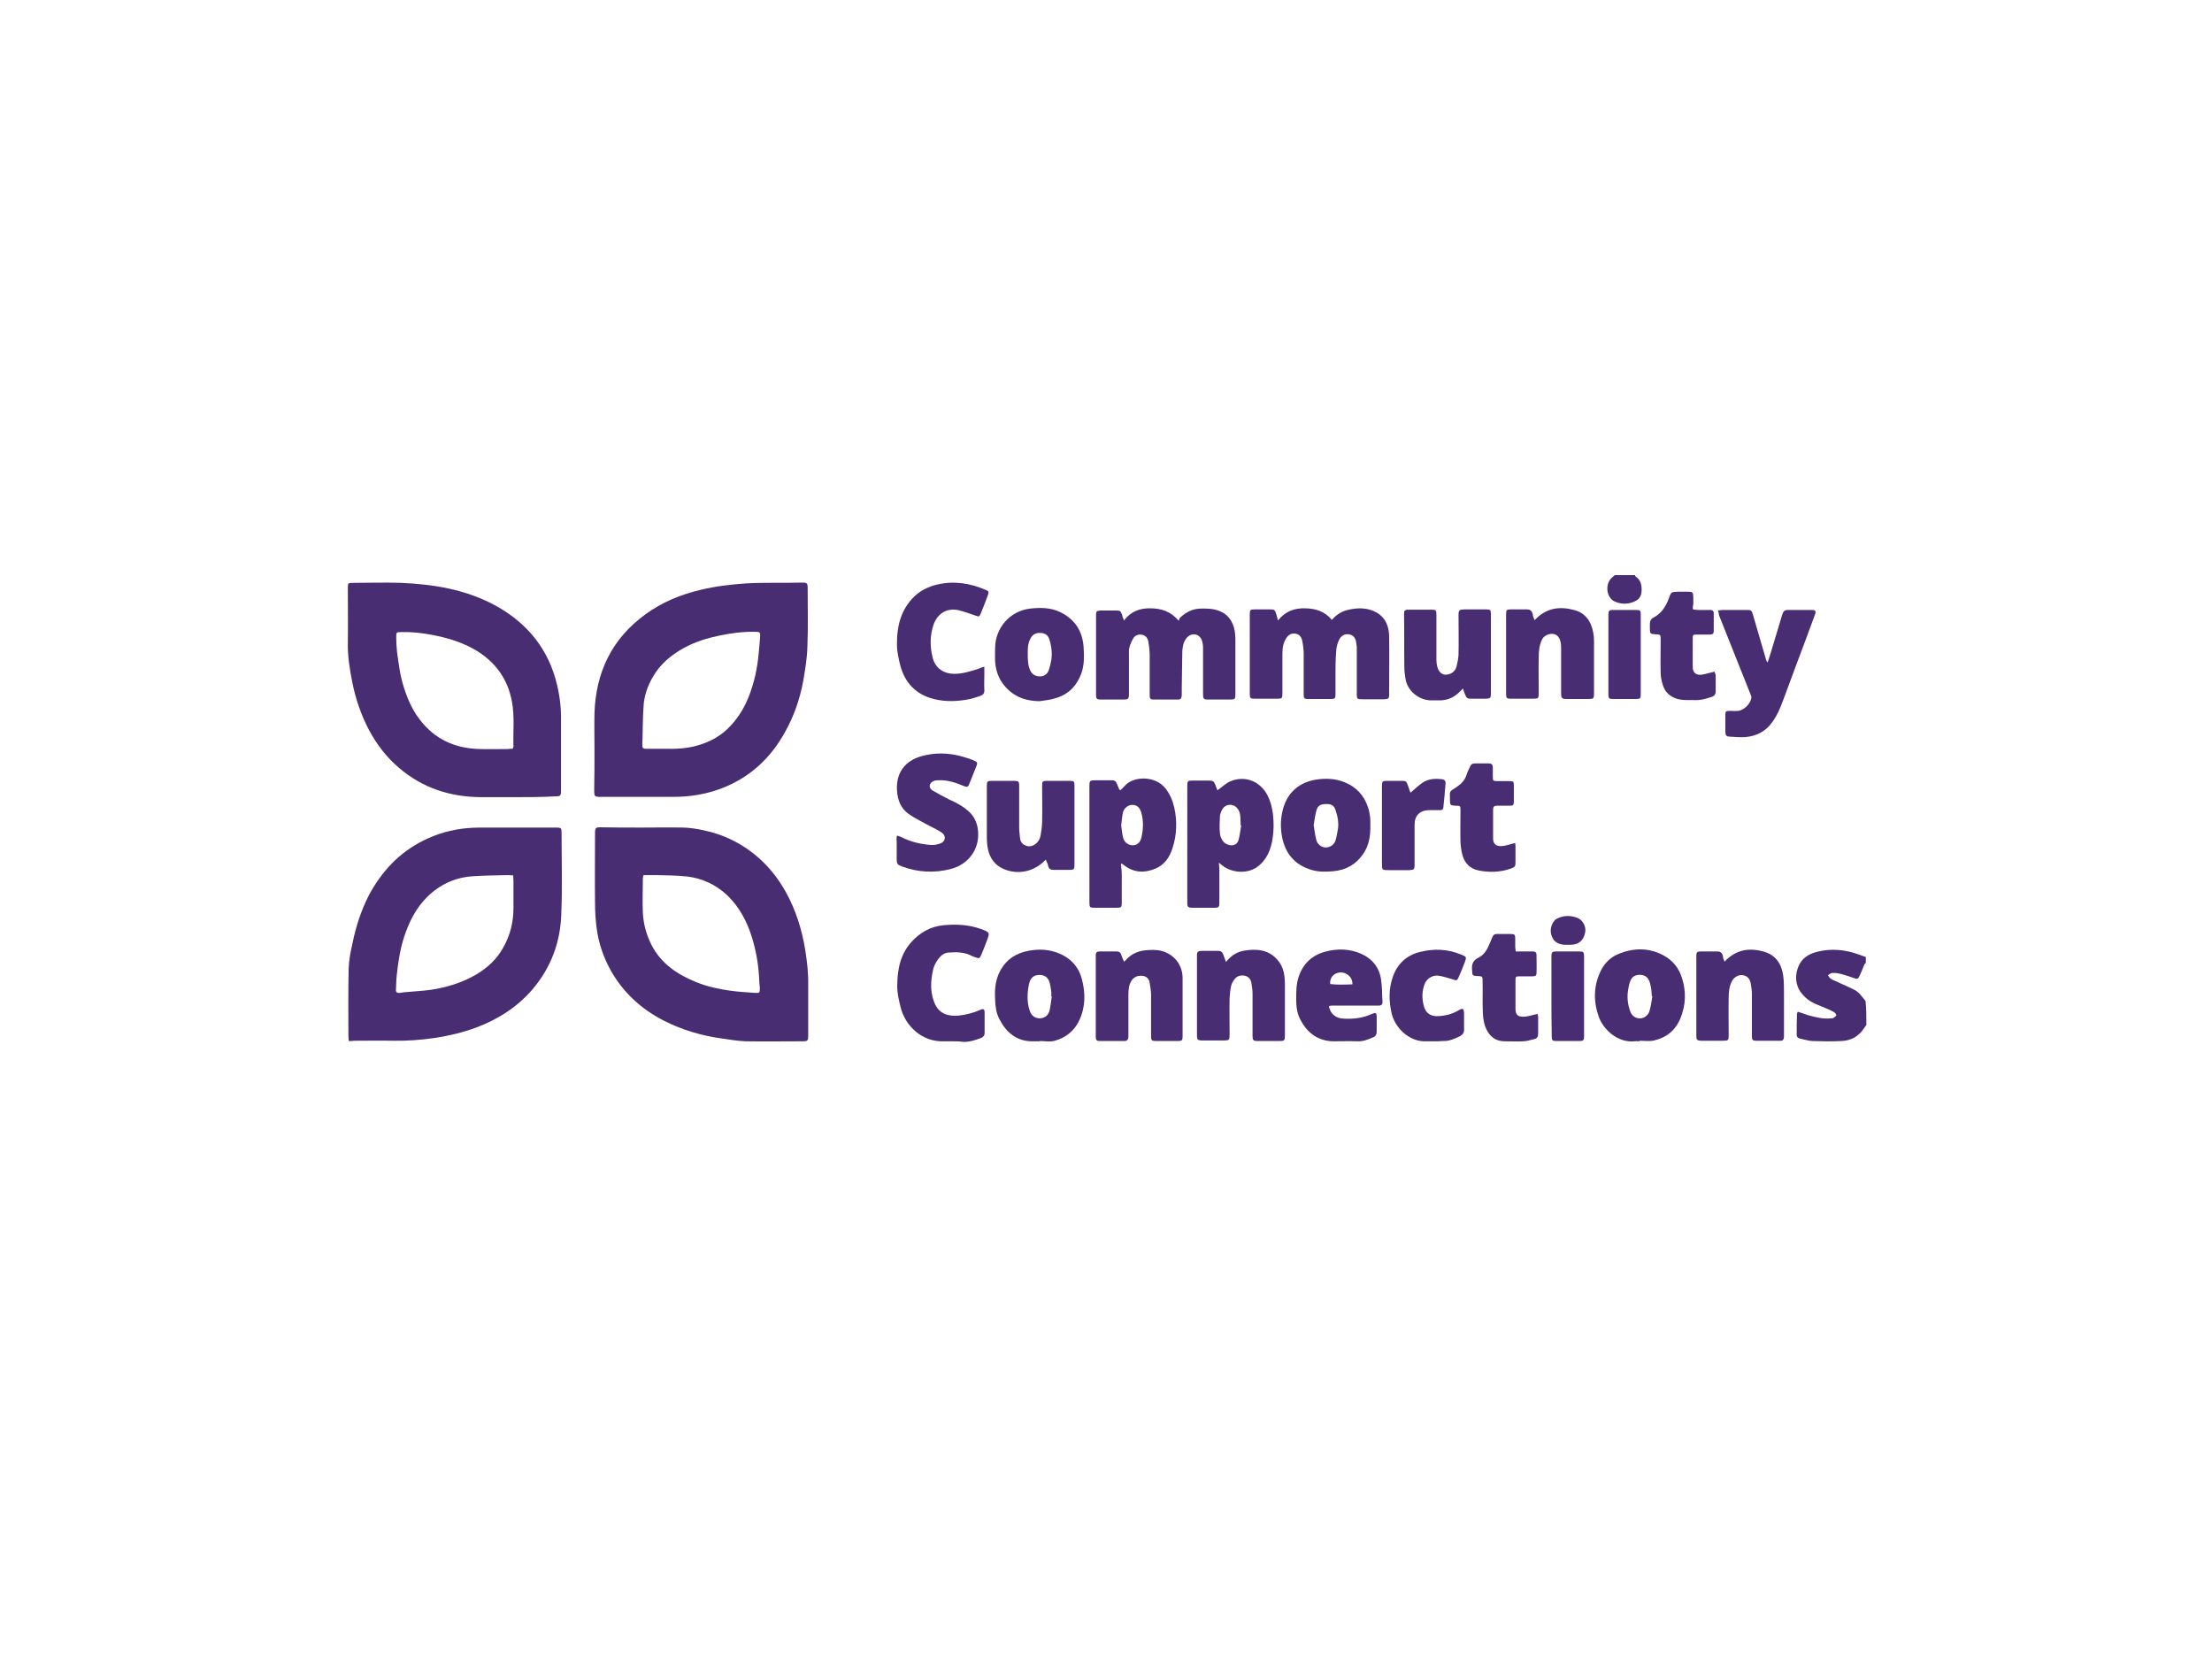 <?xml version="1.0" encoding="utf-8"?>
<!-- Generator: Adobe Illustrator 26.4.1, SVG Export Plug-In . SVG Version: 6.00 Build 0)  -->
<svg version="1.1" id="YMCA_Logo_art" xmlns="http://www.w3.org/2000/svg" xmlns:xlink="http://www.w3.org/1999/xlink" x="0px"
	 y="0px" viewBox="0 0 800 600" style="enable-background:new 0 0 800 600;" xml:space="preserve">
<style type="text/css">
	.st0{fill:#492D73;}
</style>
<g id="EE0hre.tif">
	<g>
		<g>
			<path class="st0" d="M675,370.7c-0.3,0.4-0.5,0.7-0.8,1.1c-1.9,3-4.8,4.6-8.3,4.7c-3.5,0.2-7,0.1-10.5,0c-1.5-0.1-3-0.6-4.5-0.9
				c-0.7-0.2-1.1-0.6-1.1-1.3c0-2.6,0-5.1,0.1-7.7c0-0.1,0.1-0.3,0.3-0.7c1.3,0.4,2.6,0.9,3.9,1.3c2.6,0.7,5.3,1.4,8.1,1.1
				c0.3,0,0.6,0,0.8-0.1c0.4-0.3,0.9-0.6,1.1-0.9c0.1-0.3-0.3-0.9-0.6-1.1c-0.7-0.5-1.5-0.8-2.3-1.2c-2.9-1.3-6-2.1-8.3-4.3
				c-0.9-0.9-1.8-1.9-2.4-3.1c-1.2-2.6-1.2-5.3-0.1-8c1.2-3,3.6-4.5,6.5-5.3c5.3-1.4,10.5-0.9,15.6,1c0.7,0.3,1.5,0.5,2.3,0.8
				c0,0.7,0,1.4,0,2.1c-0.2,0.3-0.5,0.5-0.6,0.8c-0.5,1.3-1,2.5-1.6,3.8c-0.6,1.3-0.8,1.4-2.2,0.9c-1.4-0.5-2.9-1-4.4-1.4
				c-1.1-0.3-2.2-0.5-3.4-0.4c-0.5,0-1,0.5-1.5,0.8c0.4,0.5,0.6,1.1,1.1,1.3c0.9,0.6,2,0.9,2.9,1.4c1.8,0.8,3.6,1.6,5.4,2.5
				c1.9,0.9,2.9,2.6,4.2,4.1C675,364.8,675,367.8,675,370.7z"/>
			<path class="st0" d="M591.3,208c0.1,0.2,0.1,0.4,0.2,0.5c1.9,1.2,2.3,3.1,2.2,5.2c-0.1,1.8-0.8,3.1-2.5,3.8
				c-2.4,1.1-4.9,1.1-7.3,0c-3-1.4-3.5-6.4-0.9-8.6c0.3-0.3,0.7-0.6,1-0.9C586.5,208,588.9,208,591.3,208z"/>
			<path class="st0" d="M215,271.3c0-4.5-0.1-8.9,0-13.4c0.5-14.8,6.3-26.9,18.4-35.7c6-4.4,12.8-7.2,20.1-8.9
				c5.3-1.3,10.7-1.9,16.2-2.3c6.8-0.4,13.6-0.1,20.4-0.3c1.8,0,2,0.2,2,2.1c0,7,0.2,14-0.1,21.1c-0.1,4.1-0.8,8.3-1.5,12.4
				c-1.2,6.4-3.3,12.6-6.5,18.3c-5.3,9.7-13,16.8-23.5,20.7c-5.5,2-11.1,2.9-16.9,2.9c-8.6,0-17.3,0-25.9,0c-2.8,0-2.8,0-2.8-2.7
				C215,280.8,215,276.1,215,271.3z M240.6,270.8c3.4,0.1,7.6,0,11.7-1.2c4.6-1.3,8.7-3.6,11.9-7.1c4.4-4.6,6.9-10.3,8.5-16.4
				c1.4-5.1,1.8-10.4,2.2-15.7c0.1-1.7,0-1.9-1.8-1.9c-4.4-0.1-8.8,0.5-13.1,1.4c-4.3,0.9-8.5,2.2-12.4,4.3
				c-4.8,2.6-8.9,6-11.6,10.8c-1.7,3-2.9,6.3-3.2,9.7c-0.4,5-0.3,10-0.5,15c0,1,0.6,1.1,1.4,1.1
				C235.8,270.8,237.8,270.8,240.6,270.8z"/>
			<path class="st0" d="M186.5,288.3c-4.2,0-8.5,0-12.7,0c-11-0.1-21-3.3-29.5-10.6c-4.5-3.8-8-8.4-10.8-13.6
				c-2.9-5.5-4.9-11.3-6.1-17.4c-0.9-4.6-1.7-9.3-1.6-14.1c0.1-6.6,0-13.1,0-19.7c0-2.1,0-2.1,2.1-2.1c5.7,0,11.4-0.2,17.1,0
				c11.9,0.5,23.4,2.4,34,8.1c11.7,6.4,19.4,15.8,22.5,28.9c1,4.3,1.5,8.6,1.4,13c0,8,0,16.1,0,24.1c0,0.3,0,0.7,0,1
				c0,1.9-0.2,2.1-2,2.1C196.3,288.3,191.4,288.3,186.5,288.3z M185.4,270.8c0.1-0.4,0.3-0.6,0.3-0.8c-0.2-5.5,0.5-11-0.6-16.5
				c-1.5-7.8-5.7-13.7-12.3-17.9c-5.1-3.2-10.8-4.9-16.6-6c-3.7-0.7-7.3-1.1-11.1-1c-1.8,0-1.8,0.1-1.8,1.9c0,1.8,0.1,3.5,0.3,5.3
				c0.6,4.3,1.1,8.7,2.5,12.9c1.3,4.1,3,8,5.6,11.4c5.5,7.3,12.9,10.6,21.9,10.8c3.4,0.1,6.7,0,10.1,0
				C184.3,270.8,184.8,270.8,185.4,270.8z"/>
			<path class="st0" d="M232.1,299.3c5,0,9.9-0.1,14.9,0c3.8,0.1,7.5,0.9,11.1,1.9c5.4,1.6,10.3,4.2,14.8,7.8
				c4.7,3.8,8.4,8.4,11.3,13.6c3.6,6.5,5.8,13.5,7,20.8c0.7,4.4,1.2,8.8,1.1,13.3c0,5.8,0,11.6,0,17.5c0,2.3-0.1,2.4-2.4,2.4
				c-6.7,0-13.5,0.1-20.2,0c-2.8-0.1-5.7-0.6-8.5-1c-7.4-1-14.5-3.1-21.2-6.5c-8.1-4.2-14.6-10.1-19.1-18.1
				c-2.6-4.7-4.4-9.8-5.1-15.2c-0.4-3-0.6-6.1-0.6-9.2c-0.1-8.2,0-16.4,0-24.7c0-0.4,0-0.8,0-1.2c0.1-1.2,0.4-1.5,1.6-1.5
				C221.8,299.3,226.9,299.3,232.1,299.3C232.1,299.3,232.1,299.3,232.1,299.3z M232.7,316.5c-0.1,0.6-0.2,0.9-0.2,1.3
				c0,4.1-0.2,8.2,0,12.3c0.2,4.1,1.3,8.1,3.2,11.8c3.5,6.7,9.4,10.6,16.1,13.3c3.9,1.6,8.1,2.5,12.3,3.1c3,0.4,6,0.6,9,0.8
				c1.6,0.1,1.7-0.1,1.7-1.7c0-0.9-0.2-1.7-0.2-2.6c-0.2-5.2-1-10.3-2.5-15.3c-1.8-6-4.6-11.5-9.3-15.9c-4-3.7-8.8-5.9-14.2-6.6
				c-3.6-0.4-7.3-0.4-10.9-0.5C236.1,316.5,234.5,316.5,232.7,316.5z"/>
			<path class="st0" d="M126.1,376.5c0-0.9-0.1-1.4-0.1-2c0-8.1-0.1-16.2,0.1-24.3c0.1-3,0.7-6.1,1.4-9.1c1.2-6,3.1-11.8,5.9-17.3
				c4.6-8.6,10.9-15.4,19.7-19.8c5-2.5,10.3-4,15.9-4.5c1.5-0.1,2.9-0.2,4.4-0.2c9.3,0,18.5,0,27.8,0c1.7,0,1.9,0.2,1.9,1.8
				c0,9.8,0.3,19.6-0.1,29.4c-0.3,10.2-3.7,19.4-10.4,27.3c-5.5,6.4-12.4,10.8-20.3,13.8c-4.9,1.8-9.9,3-15.1,3.8
				c-5,0.7-10,1.1-15,1c-4.7-0.1-9.4,0-14.1,0C127.6,376.5,127,376.5,126.1,376.5z M185.6,316.6c-0.7,0-1.2-0.1-1.7-0.1
				c-4.3,0.1-8.6,0.1-12.8,0.4c-6.4,0.4-11.9,2.9-16.5,7.4c-4.2,4.1-6.7,9.2-8.5,14.7c-1.4,4.4-2.1,9-2.6,13.6
				c-0.2,1.8-0.2,3.5-0.3,5.3c-0.1,1,0.5,1.3,1.4,1.2c0.8-0.1,1.6-0.3,2.4-0.3c2.9-0.3,5.8-0.4,8.7-0.8c5.9-0.9,11.5-2.6,16.6-5.6
				c4-2.4,7.4-5.5,9.7-9.7c2.5-4.4,3.7-9.2,3.7-14.2c0-3.3,0-6.6,0-9.9C185.7,317.9,185.6,317.3,185.6,316.6z"/>
			<path class="st0" d="M406.5,224.4c2.6-3.4,5.9-4.5,9.8-4.4c3.8,0.1,7.1,1.1,10,4.5c0.2-0.5,0.3-1,0.6-1.2
				c2.2-2.1,4.8-3.3,7.9-3.2c1.7,0,3.5,0,5.1,0.5c4,1.1,6,3.9,6.7,7.8c0.1,0.8,0.1,1.6,0.2,2.4c0,6.6,0,13.2,0,19.9
				c0,2.2,0,2.3-2.3,2.3c-2.5,0-5,0-7.5,0c-1.7,0-1.9-0.3-1.9-1.9c0-5.6,0-11.2,0-16.8c0-1.1-0.2-2.2-0.6-3.1
				c-1.1-2.2-3.8-2.4-5.4-0.4c-1.1,1.4-1.4,3-1.5,4.7c-0.1,4.4-0.1,8.8-0.2,13.2c0,0.9,0,1.8,0,2.7c-0.1,1.2-0.3,1.6-1.5,1.6
				c-2.9,0-5.7,0-8.6,0c-1.3,0-1.5-0.3-1.5-1.7c0-4.7,0-9.5,0-14.2c0-1.7-0.2-3.4-0.5-5.1c-0.2-1.2-0.9-2.1-2.1-2.4
				c-1.4-0.3-2.6,0.1-3.3,1.2c-0.6,1-1.1,2.1-1.4,3.2c-0.3,0.9-0.2,1.9-0.2,2.9c0,4.6,0,9.2,0,13.9c0,2.1-0.2,2.2-2.3,2.2
				c-2.6,0-5.1,0-7.7,0c-1.6,0-1.9-0.2-1.9-1.7c0-9.6,0-19.3,0-28.9c0-1.3,0.2-1.5,1.6-1.6c1.8,0,3.7,0,5.5,0c1.7,0,1.8,0.1,2.4,1.8
				C405.9,222.9,406.1,223.4,406.5,224.4z"/>
			<path class="st0" d="M462.2,224.4c2.7-3.4,6-4.5,9.9-4.4c3.8,0.1,7,1.1,9.6,4.2c1.6-1.9,3.5-3.1,5.7-3.6c3.6-0.9,7.3-0.9,10.6,1
				c3.2,1.9,4.3,5,4.4,8.4c0.1,7.1,0,14.2,0,21.2c0,1.4-0.2,1.6-1.7,1.7c-2.6,0-5.3,0-7.9,0c-2,0-2.1-0.1-2.1-2c0-5.5,0-11.1,0-16.6
				c0-0.8-0.2-1.6-0.3-2.4c-0.3-1.4-1.2-2.3-2.6-2.5c-1.5-0.2-2.7,0.5-3.4,1.8c-0.6,1.2-1,2.5-1.1,3.7c-0.2,2.3-0.3,4.5-0.3,6.8
				c0,3.1,0,6.3,0,9.4c0,1.5-0.2,1.7-1.7,1.7c-2.7,0-5.4,0-8.1,0c-1.5,0-1.7-0.2-1.7-1.7c0-4.9,0-9.7,0-14.6c0-1.5-0.2-3.1-0.5-4.6
				c-0.2-1.3-0.9-2.4-2.3-2.7c-1.5-0.3-2.7,0.3-3.5,1.6c-1.2,1.8-1.4,3.8-1.4,5.9c0,4.6,0,9.2,0,13.9c0,2-0.1,2.1-2.1,2.1
				c-2.6,0-5.3,0-7.9,0c-1.6,0-1.8-0.2-1.8-1.8c0-9.6,0-19.2,0-28.8c0-1.5,0.2-1.7,1.7-1.7c1.8,0,3.7,0,5.5,0c1.7,0,1.9,0.1,2.4,1.8
				C461.8,222.9,461.9,223.4,462.2,224.4z"/>
			<path class="st0" d="M440.3,285.8c1.6-1.1,2.9-2.4,4.4-3.1c5.2-2.4,10.9-0.4,13.7,4.9c1.1,2.2,1.7,4.5,2,7
				c0.3,2.8,0.3,5.6-0.1,8.3c-0.6,4.3-2.1,8.1-5.7,10.7c-3.7,2.6-9.5,2.1-12.9-0.9c-0.2-0.2-0.4-0.3-0.9-0.7c0.1,1,0.2,1.8,0.2,2.5
				c0,4,0,8,0,12c0,1.5-0.2,1.8-1.8,1.8c-2.6,0-5.1,0-7.7,0c-1.9,0-2.1-0.2-2.1-2.1c0-7.7,0-15.4,0-23.1c0-6.2,0-12.4,0-18.7
				c0-2,0.1-2.1,2.1-2.1c1.9,0,3.8,0,5.7,0c1.5,0,1.9,0.3,2.4,1.7c0.2,0.5,0.4,1.1,0.6,1.6C440.2,285.7,440.3,285.8,440.3,285.8z
				 M448.9,298.5c-0.1,0-0.1,0-0.2,0c-0.1-1.3,0-2.5-0.2-3.8c-0.1-0.8-0.4-1.6-0.9-2.2c-1.4-2-4.4-1.9-5.6,0.3
				c-0.4,0.8-0.8,1.7-0.8,2.6c-0.1,2-0.2,4,0,6c0.1,1,0.5,2,1.1,2.8c0.5,0.7,1.4,1.2,2.2,1.4c1.7,0.4,3-0.2,3.5-2
				C448.4,302,448.6,300.2,448.9,298.5z"/>
			<path class="st0" d="M405.4,312.5c0.1,1.2,0.3,2.5,0.3,3.7c0,3.4,0,6.8,0,10.3c0,1.6-0.2,1.8-1.8,1.8c-2.6,0-5.3,0-7.9,0
				c-1.9,0-2-0.1-2-2.1c0-10,0-20,0-30c0-4,0-8,0-12c0-1.8,0.2-2,2-2c1.9,0,3.9,0,5.8,0c1.5,0,1.7,0.2,2.3,1.6
				c0.2,0.6,0.5,1.2,0.7,1.7c0,0.1,0.2,0.1,0.4,0.3c0.5-0.5,1.1-1,1.6-1.6c3.2-3.6,10.9-3.7,14.6,0.8c1.7,2.1,2.7,4.5,3.3,7.1
				c1.1,5,0.9,10-0.7,14.8c-1,3.1-2.8,5.8-6,7.2c-4,1.7-7.9,1.6-11.5-1.2c-0.3-0.2-0.5-0.4-0.8-0.6
				C405.6,312.4,405.5,312.5,405.4,312.5z M405.5,298.5c0.2,1.5,0.3,3,0.7,4.5c0.4,1.7,2,2.8,3.7,2.7c1.5-0.1,2.5-1.1,2.9-2.8
				c0.7-3,0.8-6,0-8.9c-0.5-1.9-1.6-2.9-3.3-2.9c-1.5,0-3.1,1.2-3.4,2.9C405.8,295.4,405.7,296.9,405.5,298.5z"/>
			<path class="st0" d="M324.4,302.2c0.6,0.2,1.1,0.3,1.5,0.5c3.4,1.8,7.1,2.6,10.8,2.9c1.1,0.1,2.4-0.2,3.5-0.6
				c1.8-0.7,2-2.7,0.5-3.8c-1.4-1-3-1.7-4.5-2.5c-2.5-1.4-5.1-2.6-7.4-4.2c-3-2-4.2-5.2-4.4-8.7c-0.4-7.4,4-11.4,10.4-12.7
				c5-1.1,10-0.6,14.8,1c0.9,0.3,1.9,0.6,2.7,1c1.1,0.4,1.3,0.8,0.9,1.8c-0.9,2.2-1.7,4.3-2.6,6.5c-0.5,1.3-0.8,1.4-2.2,0.8
				c-2.9-1.2-5.9-2.2-9.1-2c-0.4,0-0.8,0-1.2,0.1c-0.8,0.3-1.6,0.7-1.8,1.6c-0.2,0.9,0.3,1.6,1,2c1.9,1.1,3.9,2.2,5.9,3.2
				c2.7,1.2,5.2,2.5,7.4,4.6c1.7,1.6,2.6,3.6,3,5.8c1.1,7-2.9,13-9.8,14.8c-5.9,1.5-11.8,1.2-17.5-0.9c-1.8-0.7-2-0.9-2-2.9
				c0-2.2,0-4.3,0-6.5C324.1,303.5,324.3,302.9,324.4,302.2z"/>
			<path class="st0" d="M621.3,220.8c0.8-0.1,1.4-0.2,1.9-0.2c2.8,0,5.6,0,8.4,0c1.8,0,1.9,0.1,2.4,1.8c1.6,5.4,3.1,10.7,4.7,16.1
				c0.1,0.4,0.2,0.7,0.6,1.1c0.4-1.3,0.8-2.5,1.2-3.8c1.4-4.5,2.7-9.1,4.1-13.6c0.3-1,0.8-1.6,1.9-1.6c2.9,0,5.8,0,8.7,0
				c1.4,0,1.7,0.4,1.2,1.7c-2.1,5.7-4.2,11.4-6.4,17.2c-1.7,4.7-3.5,9.3-5.2,14c-1,2.7-2.1,5.3-3.8,7.6c-2.4,3.5-5.9,5.2-10,5.5
				c-1.9,0.1-3.8-0.1-5.6-0.2c-1,0-1.4-0.6-1.4-1.6c0-2.1,0-4.2,0-6.3c0-1.2,0.2-1.4,1.5-1.4c1.1,0,2.2,0.1,3.2,0
				c2.1-0.3,4.4-2.6,4.7-4.7c0.1-0.4-0.2-0.9-0.3-1.3c-3.8-9.5-7.6-19.1-11.4-28.6C621.7,222,621.6,221.6,621.3,220.8z"/>
			<path class="st0" d="M555,224.3c4.3-4.6,9.3-5.1,14.6-3.6c3.9,1.1,5.9,4.2,6.6,8c0.2,1,0.3,2,0.3,3.1c0,6.3,0,12.6,0,18.8
				c0,2.1-0.1,2.2-2.3,2.2c-2.5,0-4.9,0-7.4,0c-2,0-2.2-0.2-2.2-2.3c0-5.2,0-10.4,0-15.6c0-0.9,0-1.8-0.2-2.7
				c-0.3-1.4-1-2.6-2.5-2.9c-1.5-0.3-3.4,0.5-4.1,1.8c-1.1,2.1-1.3,4.4-1.3,6.6c-0.1,4.3,0,8.6,0,12.8c0,2.1-0.1,2.2-2.1,2.2
				c-2.6,0-5.3,0-7.9,0c-1.6,0-1.8-0.2-1.8-1.8c0-9.6,0-19.2,0-28.8c0-1.5,0.2-1.7,1.7-1.7c1.9,0,3.9,0,5.8,0c1.2,0,1.8,0.5,2.1,1.6
				C554.4,222.8,554.6,223.4,555,224.3z"/>
			<path class="st0" d="M623.7,347.8c4.2-4.5,9.1-5.1,14.3-3.6c4.2,1.2,6.3,4.4,6.9,8.5c0.3,2.1,0.3,4.2,0.3,6.3c0,4.9,0,9.8,0,14.7
				c0,0.5,0,0.9,0,1.4c-0.1,0.9-0.5,1.4-1.4,1.3c-2.9,0-5.8,0-8.7,0c-1.2,0-1.5-0.3-1.5-1.6c0-2.1,0-4.1,0-6.2c0-3,0-6.1,0-9.1
				c0-1.2-0.2-2.5-0.4-3.7c-0.3-1.8-1.2-2.8-2.8-3.1c-1.5-0.3-3.2,0.6-4,2.1c-1,1.9-1.2,3.9-1.2,6c-0.1,4.5,0,8.9,0,13.4
				c0,2.1-0.1,2.2-2.2,2.2c-2.5,0-5,0-7.5,0c-1.7,0-2-0.3-2-1.8c0-9.6,0-19.3,0-28.9c0-1.3,0.3-1.6,1.6-1.6c2,0,4,0,6,0
				c1.1,0,1.7,0.5,2,1.5C623.1,346.3,623.3,346.9,623.7,347.8z"/>
			<path class="st0" d="M406.5,347.8c0.3-0.3,0.6-0.4,0.7-0.6c1.8-2.1,4.2-3.2,6.9-3.5c2.1-0.2,4.2-0.3,6.3,0.3
				c4.4,1.3,7.3,5.1,7.3,9.7c0,7,0,13.9,0,20.9c0,1.8-0.2,1.9-2,1.9c-2.5,0-5,0-7.5,0c-1.7,0-1.9-0.2-1.9-1.9c0-5,0-9.9,0-14.9
				c0-1.4-0.3-2.8-0.5-4.2c-0.2-1.6-1.3-2.5-2.8-2.6c-1.5-0.1-2.9,0.4-3.8,1.8c-1,1.6-1.1,3.5-1.1,5.3c0,4.6,0,9.2,0,13.9
				c0,0.4,0,0.8,0,1.2c-0.1,0.9-0.5,1.4-1.4,1.4c-3,0-6.1,0-9.1,0c-0.9,0-1.2-0.4-1.3-1.2c0-0.4,0-0.8,0-1.2c0-9.2,0-18.4,0-27.6
				c0-0.4,0-0.8,0-1.2c0-0.8,0.5-1.2,1.3-1.2c2.1,0,4.2,0,6.3,0c0.8,0,1.4,0.4,1.6,1.2C405.8,346.1,406.1,346.9,406.5,347.8z"/>
			<path class="st0" d="M443.4,347.9c1.9-2.4,4.1-3.7,6.7-4.1c4.3-0.7,8.5-0.4,11.7,3.1c1.3,1.4,2.1,3,2.5,4.8
				c0.3,1.4,0.4,2.9,0.4,4.4c0,6.1,0,12.1,0,18.2c0,2.1-0.1,2.2-2.2,2.2c-2.5,0-4.9,0-7.4,0c-1.9,0-2.1-0.2-2.1-2.1c0-5,0-10,0-15.1
				c0-1.2-0.2-2.5-0.4-3.7c-0.2-1.4-0.9-2.3-2.3-2.7c-1.4-0.3-2.7,0-3.6,1c-0.6,0.7-1.2,1.6-1.4,2.5c-0.4,1.5-0.5,3.2-0.6,4.7
				c-0.1,4.3,0,8.7,0,13c0,2.1-0.1,2.2-2.3,2.2c-2.5,0-4.9,0-7.4,0c-1.9,0-2.1-0.2-2.1-2.1c0-8.7,0-17.4,0-26c0-1,0-1.9,0-2.9
				c0-1,0.5-1.4,1.5-1.4c2.1,0,4.1,0,6.2,0c0.9,0,1.5,0.4,1.8,1.3C442.7,346.1,443,346.8,443.4,347.9z"/>
			<path class="st0" d="M378.2,310.9c-4.1,4.4-10,5.6-15.2,3.4c-3.2-1.4-5-3.9-5.7-7.2c-0.3-1.5-0.4-3.1-0.4-4.6c0-6,0-12,0-18
				c0-2,0.1-2.1,2.2-2.1c2.5,0,5,0,7.5,0c1.8,0,2,0.2,2,1.9c0,5,0,10,0,15.1c0,1.2,0.2,2.4,0.3,3.6c0.1,1.5,1,2.5,2.3,2.9
				c1.4,0.5,2.8-0.1,3.8-1.1c0.6-0.6,1.1-1.5,1.3-2.4c0.3-1.7,0.6-3.5,0.6-5.3c0.1-4.3,0-8.6,0-12.8c0-1.7,0.1-1.9,1.8-1.9
				c2.7,0,5.4,0,8.1,0c1.7,0,1.8,0.2,1.8,1.9c0,9.5,0,19,0,28.4c0,1.7-0.2,1.9-1.8,1.9c-1.9,0-3.9,0-5.8,0c-1,0-1.6-0.3-1.9-1.3
				C379,312.5,378.6,311.8,378.2,310.9z"/>
			<path class="st0" d="M529.1,249c-0.6,0.6-1.1,1.1-1.5,1.5c-1.9,1.8-4.1,2.7-6.6,2.8c-1.2,0-2.4,0-3.6,0c-4.5-0.2-8.4-3.5-9.1-7.9
				c-0.2-1.3-0.4-2.7-0.4-4.1c-0.1-6.4,0-12.8-0.1-19.2c0-1.3,0.2-1.6,1.6-1.6c2.8,0,5.6,0,8.4,0c1.5,0,1.7,0.2,1.7,1.8
				c0,5.5,0,11,0,16.4c0,0.8,0.1,1.6,0.3,2.4c0.5,1.8,1.6,2.9,2.9,2.9c1.7,0.1,3.5-1,4-2.7c0.4-1.5,0.7-3,0.8-4.5
				c0.1-4.7,0-9.5,0-14.2c0-2,0.2-2.1,2.1-2.2c2.6,0,5.3,0,7.9,0c1.5,0,1.7,0.2,1.7,1.7c0,9.6,0,19.3,0,28.9c0,1.4-0.2,1.6-1.7,1.7
				c-1.8,0-3.5,0-5.3,0c-1.6,0-1.8-0.2-2.4-1.7C529.6,250.6,529.4,250,529.1,249z"/>
			<path class="st0" d="M356,241.1c0,1.2,0,1.9,0,2.7c0,1.9-0.1,3.8,0,5.7c0.1,1.2-0.4,1.8-1.5,2.2c-1.2,0.4-2.4,0.8-3.6,1.1
				c-4.4,0.9-8.9,1.1-13.2,0c-6.4-1.6-10.4-5.8-12.1-12.1c-0.6-2.5-1.2-5-1.2-7.6c-0.1-6.1,1.2-11.9,5.5-16.6
				c2.5-2.7,5.6-4.3,9.1-5.1c6-1.4,11.8-0.5,17.4,1.9c1.2,0.5,1.3,0.7,0.9,1.9c-0.8,2.2-1.7,4.5-2.6,6.7c-0.5,1.2-0.7,1.2-2,0.7
				c-2-0.7-4-1.4-6-1.9c-4.2-1-7.7,1.2-9.1,5.3c-1.3,3.9-1.3,7.9-0.3,11.8c1,4.1,4.3,5.9,7.8,5.9c3.1,0,5.8-0.9,8.7-1.8
				C354.4,241.6,355,241.4,356,241.1z"/>
			<path class="st0" d="M344.3,376.6c-0.9,0-1.8,0-2.7,0c-8.2,0.4-14.3-5.7-15.9-12.4c-0.6-2.4-1.2-4.9-1.2-7.4
				c0-5.9,1-11.6,5.2-16.2c3.2-3.5,7.1-5.6,11.7-6c4.5-0.4,9-0.2,13.4,1.4c3.2,1.2,3.3,1.2,2,4.5c-0.6,1.6-1.2,3.2-1.9,4.8
				c-0.6,1.4-0.7,1.4-2.2,0.9c-0.6-0.2-1.2-0.4-1.7-0.7c-2.5-1.2-5.2-1.2-7.9-1c-1.9,0.1-3.1,1.4-4.1,2.8c-0.7,1.1-1.4,2.4-1.6,3.7
				c-0.8,3.7-1,7.4,0.3,11c1.3,3.9,4.1,5.7,9,5.3c2.8-0.3,5.4-1,7.9-2.1c1.1-0.5,1.5-0.2,1.5,1c0,2.5,0,4.9,0,7.4
				c0,0.9-0.5,1.5-1.3,1.8c-2.1,0.8-4.2,1.5-6.5,1.4C346.9,376.6,345.6,376.6,344.3,376.6C344.3,376.6,344.3,376.6,344.3,376.6z"/>
			<path class="st0" d="M480.6,363.9c0.6,2.9,2.5,4.4,5.4,4.5c3.5,0.2,6.9-0.2,10.2-1.7c1.4-0.6,1.7-0.4,1.7,1.1c0,1.8,0,3.5,0,5.3
				c0,1-0.4,1.8-1.4,2.1c-1.8,0.8-3.6,1.5-5.6,1.4c-2.9-0.1-5.8,0-8.7,0c-5.2-0.1-9-2.7-11.5-7.1c-1.4-2.3-1.9-4.9-1.9-7.5
				c0-3-0.1-5.9,0.9-8.8c1.6-4.7,4.8-7.7,9.5-9c4.5-1.2,9-1.1,13.2,0.8c4,1.8,6.5,5,7.1,9.4c0.4,2.6,0.3,5.2,0.5,7.8
				c0.1,1-0.4,1.5-1.4,1.5c-0.8,0-1.6,0-2.4,0c-4.9,0-9.8,0-14.7,0C481.2,363.7,481,363.8,480.6,363.9z M489.1,356
				c0.2-2.5-2.1-4.5-4.5-4.3c-2.3,0.2-3.8,2-3.5,4.2C483.7,356.2,486.4,356.1,489.1,356z"/>
			<path class="st0" d="M495.6,298.4c0.1,3.9-0.5,7.3-2.5,10.3c-2.6,3.9-6.3,6-11,6.4c-2.6,0.2-5.2,0.3-7.8-0.5
				c-6-1.8-9.4-5.8-10.6-11.8c-0.7-3.5-0.6-7,0.4-10.5c1.6-5.7,5.8-9.3,11.6-10.3c3.6-0.6,7.3-0.5,10.8,1c4.1,1.7,6.8,4.7,8.2,8.8
				C495.5,294.1,495.7,296.4,495.6,298.4z M475.1,298.4c0.3,1.9,0.5,3.7,1,5.5c0.4,1.6,2,2.6,3.4,2.6c1.5,0,3-1,3.5-2.5
				c0.4-1.2,0.5-2.4,0.8-3.7c0.5-2.5,0-5-0.8-7.4c-0.6-1.7-1.6-2.2-3.7-2.1c-1.8,0.1-2.7,0.6-3.2,2.3
				C475.6,294.9,475.4,296.7,475.1,298.4z"/>
			<path class="st0" d="M593,376.6c-0.6,0-1.3-0.1-1.9,0c-6.2,0.6-11.3-4.4-12.9-8.9c-2-5.7-1.9-11.4,0.9-16.9
				c1.3-2.5,3.3-4.5,5.8-5.6c5.5-2.4,11.1-2.6,16.5,0.2c3.5,1.8,5.8,4.7,6.9,8.3c1.6,4.9,1.4,9.9-0.6,14.7c-1.8,4.3-5.1,6.9-9.5,7.9
				c-1.7,0.4-3.5,0.1-5.3,0.1C593,376.6,593,376.6,593,376.6z M597.6,360.3c-0.1,0-0.1,0-0.2,0c-0.1-1.1-0.1-2.2-0.3-3.2
				c-0.1-0.7-0.3-1.3-0.5-2c-0.5-1.4-1.4-2.3-2.9-2.5c-1.7-0.2-3.3,0.3-4,2c-0.5,1.1-0.7,2.4-0.9,3.6c-0.4,2.6-0.1,5.1,0.8,7.6
				c0.6,1.7,2.1,2.6,3.7,2.5c1.5-0.1,2.9-1.2,3.3-2.8C597.1,363.8,597.3,362,597.6,360.3z"/>
			<path class="st0" d="M375.9,253.6c-4.2-0.1-7.9-1.1-11-3.9c-3.1-2.8-4.7-6.2-5-10.4c-0.1-1.7,0-3.4,0-5.1
				c0.1-6.9,5.1-13.2,12.7-14.1c3.7-0.4,7.4-0.4,10.9,1.3c5.3,2.6,8,6.9,8.4,12.6c0.2,3.2,0.3,6.4-0.8,9.5c-1.6,4.4-4.5,7.5-9,8.9
				C380.1,253.1,378,253.3,375.9,253.6z M371.7,236.2c0,2.3,0,4.3,0.9,6.3c0.7,1.4,1.9,2.1,3.3,2.1c1.5,0.1,2.8-0.6,3.4-2.2
				c0.4-1.2,0.7-2.4,0.9-3.6c0.4-2.6,0.1-5.1-0.7-7.6c-0.5-1.6-1.7-2.3-3.4-2.3c-1.7,0-2.8,0.7-3.5,2.2
				C371.7,232.8,371.7,234.6,371.7,236.2z"/>
			<path class="st0" d="M376,376.6c-0.8,0-1.6,0-2.4,0c-5.9,0.1-9.7-3.2-12.2-8.1c-1.1-2.1-1.4-4.4-1.5-6.8c-0.2-3.3,0-6.5,1.3-9.5
				c1.8-4.1,4.9-6.8,9.3-8c4-1,8-1.1,12,0.4c4.5,1.7,7.6,4.9,8.8,9.6c1.3,5,1.3,10.1-1,14.9c-1.8,3.8-4.9,6.2-8.8,7.3
				c-1.7,0.5-3.6,0.1-5.5,0.1C376,376.5,376,376.6,376,376.6z M380.4,360.3c-0.1,0-0.1,0-0.2,0c0-0.6,0.1-1.1,0-1.7
				c-0.1-1-0.3-1.9-0.5-2.9c-0.5-2.2-1.9-3.2-4-3.1c-1.8,0.1-3,1-3.5,3.1c-0.7,3.2-0.9,6.5,0.2,9.8c0.6,1.9,2,2.8,3.7,2.8
				c1.9-0.1,3.2-1.2,3.6-3.3C380,363.4,380.2,361.8,380.4,360.3z"/>
			<path class="st0" d="M612.3,220.4c0.7,0.1,1.3,0.2,1.9,0.2c1.4,0,2.9,0,4.3,0c0.8,0,1.3,0.3,1.3,1.2c0,2.2,0,4.3,0,6.5
				c0,1-0.6,1.2-1.5,1.2c-1.5,0-3.1,0-4.6,0c-1.4,0-1.5,0.1-1.5,1.4c0,3.5,0,7,0,10.4c0,2,1.3,3,3.3,2.7c0.7-0.1,1.5-0.3,2.2-0.5
				c0.7-0.2,1.4-0.3,2.4-0.6c0.1,0.5,0.4,1,0.4,1.6c0,1.8,0,3.7,0,5.5c0,1.1-0.5,1.8-1.6,2.1c-1.9,0.6-3.8,1.2-5.9,1.1
				c-2.2-0.1-4.4,0.2-6.6-0.5c-2.4-0.8-4.1-2.3-4.9-4.6c-0.5-1.5-0.9-3.2-0.9-4.8c-0.1-4,0-8,0-12c0-1.8-0.1-1.8-1.8-1.9
				c-2-0.1-2.1-0.2-2.1-2.2c0-0.5,0-1,0-1.5c0-1,0.3-1.8,1.2-2.3c3-1.5,4.6-4.1,5.7-7.1c0.8-2.3,0.9-2.2,3.4-2.3c1.2,0,2.4,0,3.6,0
				c1.5,0,1.7,0.2,1.8,1.7c0,1,0,1.9,0,2.9C612.2,219.3,612.2,219.8,612.3,220.4z"/>
			<path class="st0" d="M518.5,376.6c-0.8,0-1.6,0-2.4,0c-6.5,0.4-11.6-5-12.8-10.1c-1-4.4-1.1-8.8,0.4-13.1c1.6-4.8,5-7.9,9.8-9.1
				c5.1-1.3,10.2-1.1,15.1,1c1.8,0.7,1.8,0.9,1.2,2.6c-0.7,1.8-1.4,3.6-2.2,5.4c-0.6,1.4-0.8,1.4-2.2,0.9c-1.6-0.5-3.3-1-4.9-1.3
				c-2.1-0.4-4.2,0.8-5.1,2.6c-1.2,2.8-1.2,5.7-0.4,8.5c0.7,2.5,2.5,3.6,5,3.5c2.6-0.1,5.2-0.7,7.5-2.1c1.5-0.9,1.9-0.7,2,1
				c0,2,0,4,0,6c0,1.1-0.5,1.8-1.4,2.3c-2,1-4,1.9-6.3,1.8C520.7,376.6,519.6,376.6,518.5,376.6z"/>
			<path class="st0" d="M548,304.9c0.1,0.8,0.1,1.3,0.1,1.8c0,1.7,0,3.3,0,5c0,1.6-0.1,1.8-1.6,2.4c-3.9,1.4-7.9,1.5-11.8,0.7
				c-2.9-0.6-4.9-2.5-5.7-5.3c-0.5-1.6-0.7-3.3-0.8-5c-0.1-3.8,0-7.5,0-11.3c0-1.8,0-1.8-1.8-1.8c-1.8-0.1-2-0.2-2-2
				c0-3.7-0.5-2.8,2.6-4.9c1.6-1.1,2.8-2.4,3.4-4.3c0.3-1,0.8-1.9,1.2-2.8c0.3-0.9,0.9-1.3,1.8-1.3c1.7,0,3.4,0,5.1,0
				c1,0,1.4,0.5,1.4,1.5c0,1.1,0,2.2,0,3.3c0,1.5,0.1,1.6,1.7,1.6c1.4,0,2.7,0,4.1,0c1.7,0,1.8,0.1,1.8,1.7c0,1.8,0,3.7,0,5.5
				c0,1.5-0.2,1.7-1.6,1.7c-1.5,0-3.1,0-4.6,0c-0.9,0-1.3,0.4-1.3,1.3c0,3.5,0,7.1,0,10.6c0,1.9,1.1,2.8,3,2.7
				c0.9,0,1.8-0.3,2.7-0.5C546.3,305.3,547,305.1,548,304.9z"/>
			<path class="st0" d="M556.1,366.7c0.1,0.6,0.2,0.9,0.2,1.3c0,1.9,0,3.9,0,5.8c0,1.1-0.4,1.8-1.4,2c-1.3,0.3-2.5,0.7-3.8,0.8
				c-2.3,0.1-4.6,0-6.9,0c-3.3,0-5.4-1.7-6.7-4.5c-0.8-1.7-1.1-3.7-1.2-5.6c-0.2-3.9,0-7.8-0.1-11.6c0-1.8,0-1.8-1.8-1.9
				c-1.9-0.1-1.9-0.1-2-2.1c-0.2-2,0.2-3.5,2.2-4.5c2.3-1.1,3.4-3.2,4.3-5.5c1.5-3.6,1-3.1,4.7-3.1c0.9,0,1.8,0,2.7,0
				c1.5,0,1.7,0.2,1.7,1.7c0,1,0,1.9,0,2.9c0,0.5,0.1,1,0.2,1.7c0.7,0,1.2,0,1.8,0c1.4,0,2.9,0,4.3,0c0.8,0,1.4,0.3,1.4,1.2
				c0,2.2,0.1,4.5,0,6.7c0,0.9-0.6,1.1-1.4,1.1c-1.5,0-3.1,0-4.6,0c-1.5,0-1.6,0.1-1.6,1.5c0,3.4,0,6.8,0,10.3c0,2.1,0.9,2.9,3,2.8
				c1,0,1.9-0.3,2.9-0.5C554.6,367,555.3,366.9,556.1,366.7z"/>
			<path class="st0" d="M510.1,286.7c1.5-1.3,2.8-2.5,4.2-3.5c2.1-1.5,4.5-1.7,7.1-1.4c1,0.1,1.5,0.6,1.4,1.6
				c-0.2,2.9-0.5,5.8-0.8,8.7c-0.1,0.8-0.6,0.9-1.2,0.9c-1.4,0-2.7,0-4.1,0c-3.2,0.1-5.1,2-5.1,5.2c0,4.8,0,9.6,0,14.4
				c0,1.9-0.2,2-2,2.1c-2.4,0-4.8,0-7.2,0c-2.6,0-2.6,0-2.6-2.5c0-6.8,0-13.6,0-20.4c0-2.4,0-4.8,0-7.2c0-2.1,0.1-2.2,2.1-2.2
				c1.6,0,3.2,0,4.8,0c1.8,0,1.9,0.1,2.5,1.7C509.5,284.9,509.8,285.8,510.1,286.7z"/>
			<path class="st0" d="M561.1,360.2c0-4.7,0-9.3,0-14c0-2,0.2-2.1,2.2-2.1c2.6,0,5.1,0,7.7,0c1.7,0,1.9,0.2,1.9,1.8
				c0,9.6,0,19.2,0,28.7c0,1.7-0.2,1.9-1.9,1.9c-2.7,0-5.4,0-8,0c-1.6,0-1.8-0.2-1.8-1.9C561.1,369.8,561.1,365,561.1,360.2z"/>
			<path class="st0" d="M593.4,236.8c0,4.7,0,9.4,0,14c0,1.9-0.1,2-2,2c-2.6,0-5.3,0-7.9,0c-1.6,0-1.8-0.2-1.8-1.7
				c0-9.6,0-19.2,0-28.7c0-1.5,0.2-1.8,1.8-1.8c2.7,0,5.5,0,8.2,0c1.6,0,1.7,0.2,1.7,1.8C593.4,227.2,593.4,232,593.4,236.8z"/>
			<path class="st0" d="M567,341.7c-0.3,0-0.7,0-1,0c-2-0.1-3.8-0.8-4.6-2.7c-0.9-1.9-0.7-3.9,0.5-5.7c0.4-0.6,1.1-1.1,1.7-1.3
				c2.3-1,4.7-0.9,7,0c1.9,0.8,3.1,3.2,2.7,5.2c-0.6,3-2.3,4.5-5.5,4.5C567.6,341.7,567.3,341.7,567,341.7
				C567,341.7,567,341.7,567,341.7z"/>
		</g>
	</g>
</g>
</svg>
